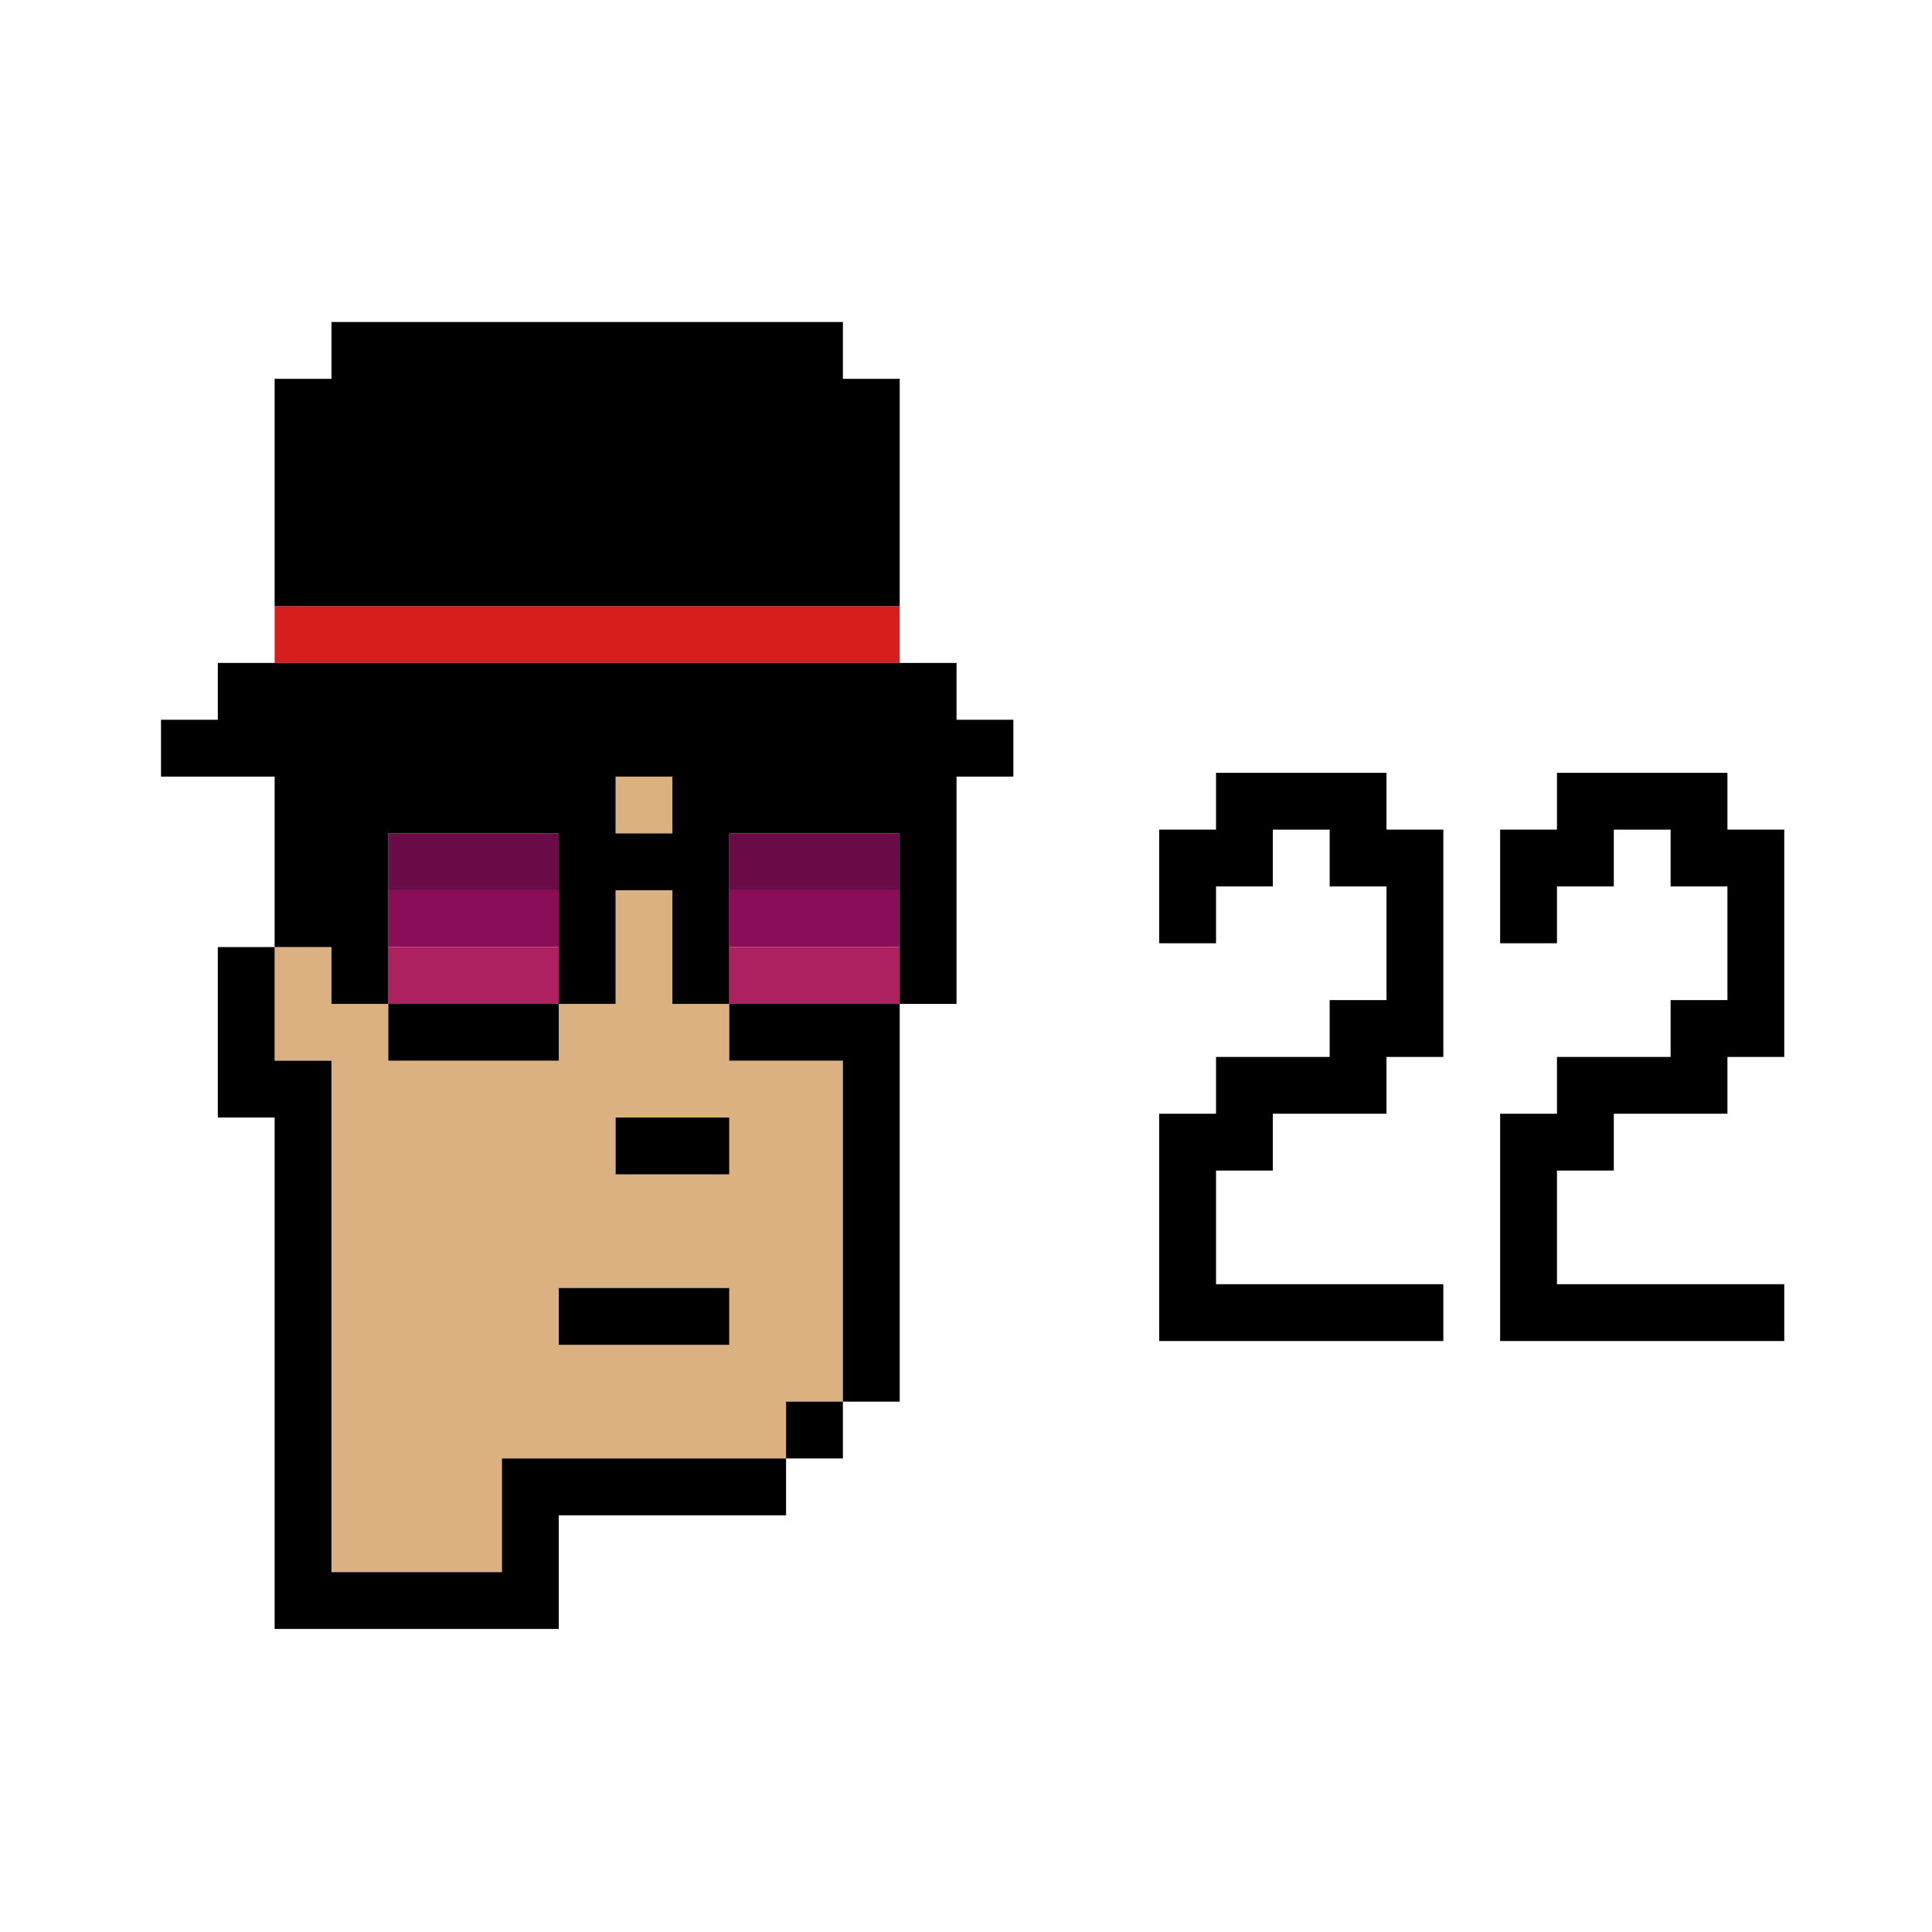 <svg width="60" height="60" viewBox="0 0 60 60" fill="none" xmlns="http://www.w3.org/2000/svg">
<g id="&#208;&#159;&#208;&#176;&#209;&#129;&#209;&#133;&#208;&#176;&#208;&#187;&#208;&#186;&#208;&#176;">
<g id="Group 1">
<g id="Union">
<path d="M12.059 25.882V27.647H17.353V25.882H12.059Z" fill="#690B47"/>
<path d="M22.647 25.882V27.647H27.941V25.882H22.647Z" fill="#690B47"/>
</g>
<g id="Union_2">
<path d="M12.059 27.647V29.412H17.353V27.647H12.059Z" fill="#8C0D57"/>
<path d="M22.647 27.647V29.412H27.941V27.647H22.647Z" fill="#8C0D57"/>
</g>
<g id="Union_3">
<path d="M12.059 29.412V31.177H17.353V29.412H12.059Z" fill="#AD2160"/>
<path d="M22.647 29.412V31.177H27.941V29.412H22.647Z" fill="#AD2160"/>
</g>
<g id="Union_4">
<path d="M20.882 24.118H19.118V25.882H20.882V24.118Z" fill="#DBB181"/>
<path fill-rule="evenodd" clip-rule="evenodd" d="M20.882 27.647H19.118V31.176H17.353V32.941H12.059V31.176H10.294V29.412H8.529V32.941H10.294V48.824H15.588V45.294H24.412V43.529H26.176V32.941H22.647V31.176H20.882V27.647ZM22.647 40H17.353V41.765H22.647V40ZM19.118 36.471H22.647V34.706H19.118V36.471Z" fill="#DBB181"/>
</g>
<path id="Union_5" d="M8.529 18.823H27.941V20.588H8.529V18.823Z" fill="#D71E1F"/>
<path id="Union_6" fill-rule="evenodd" clip-rule="evenodd" d="M10.294 10H26.177V11.765H27.941V18.823H8.529V11.765H10.294V10ZM29.706 20.588V22.353H31.471V24.118H29.706V31.177H27.941V25.882H22.647V31.177H20.882V27.647H19.118V31.177H17.353V25.882H12.059V31.177H10.294V29.412H8.529V24.118H5V22.353H6.765V20.588H29.706ZM8.529 29.412V32.941H10.294V48.824L12.059 48.824V50.588H10.294H8.529L8.529 48.824V34.706H6.765V29.412H8.529ZM12.059 31.177H17.353V32.941H12.059V31.177ZM26.177 43.529V32.941H22.647V31.177H27.941V43.529H26.177ZM24.412 45.294V43.529H26.177V45.294H24.412ZM17.353 48.824V47.059H24.412V45.294H15.588V48.824L13.823 48.824H12.059V50.588H13.823H15.588H17.353L17.353 48.824ZM20.882 25.882H19.118V24.118H20.882V25.882ZM22.647 34.706H19.118V36.471H22.647V34.706ZM17.353 40H22.647V41.765H17.353V40Z" fill="black"/>
<g id="Union_7">
<path d="M37.765 24V25.765H36V29.294H37.765V27.529H39.529V25.765H41.294V27.529H43.059V31.059H41.294V32.824H37.765V34.588H36V41.647H44.824V39.882H37.765V36.353H39.529V34.588H43.059V32.824H44.824V25.765H43.059V24H37.765Z" fill="black"/>
<path d="M48.353 24H53.647V25.765H55.412V32.824H53.647V34.588H50.118V36.353H48.353V39.882H55.412V41.647H46.588V34.588H48.353V32.824H51.882V31.059H53.647V27.529H51.882V25.765H50.118V27.529H48.353V29.294H46.588V25.765H48.353V24Z" fill="black"/>
</g>
</g>
</g>
</svg>
